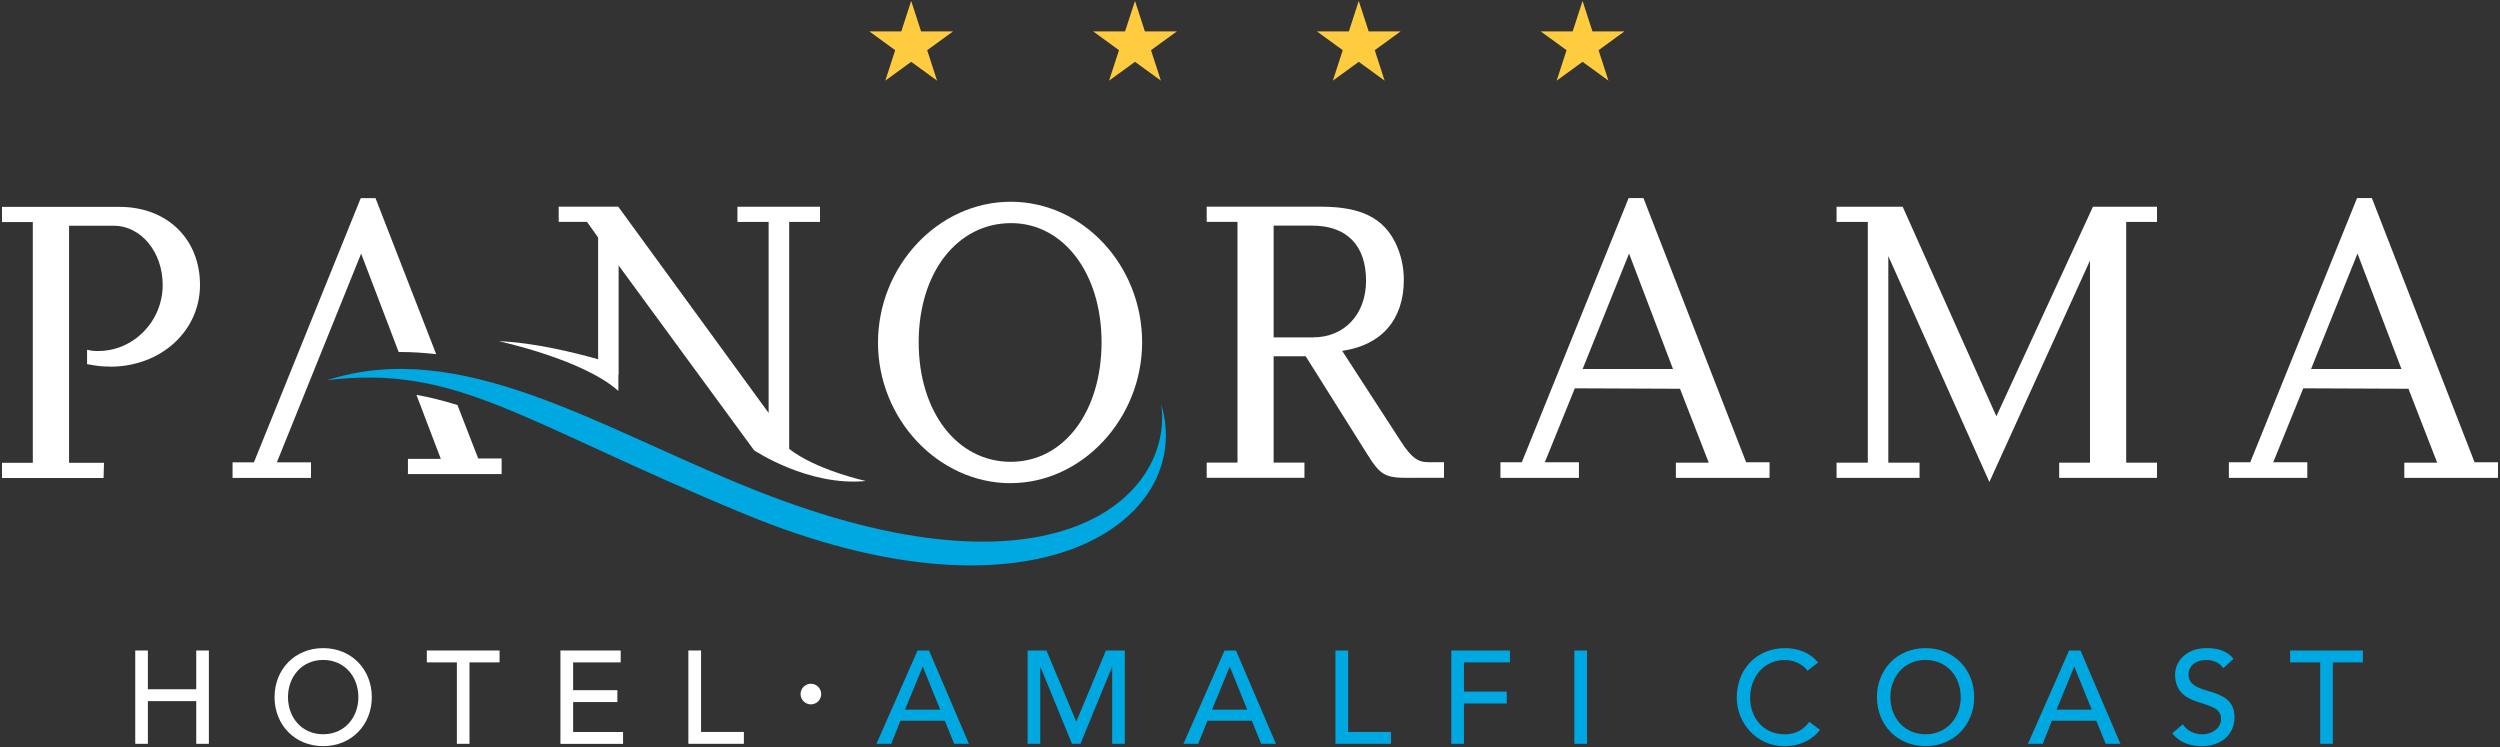 <?xml version="1.0" encoding="UTF-8"?>
<svg id="Livello_1" data-name="Livello 1" xmlns="http://www.w3.org/2000/svg" viewBox="0 0 400 119.54">
  <rect x="0" y="0" width="400" height="119.54" fill="#333333" stroke="none"/>
  <defs>
    <style>
      .cls-1 {
        fill: #00a8e1;
      }

      .cls-1, .cls-2, .cls-3 {
        stroke-width: 0px;
      }

      .cls-2 {
        fill: #ffcb3f;
      }

      .cls-3 {
        fill: #fff;
      }
    </style>
  </defs>
  <g>
    <path class="cls-3" d="m21.64,104.08h2.02v6.2h7.74v-6.2h2.02v14.93h-2.02v-6.83h-7.74v6.83h-2.02v-14.93Z"/>
    <path class="cls-3" d="m43.93,111.54c0-4.43,3.23-7.84,7.78-7.84s7.78,3.42,7.78,7.84-3.23,7.84-7.78,7.84-7.78-3.41-7.78-7.84Zm13.41,0c0-3.27-2.21-5.95-5.63-5.95s-5.63,2.68-5.63,5.95,2.21,5.94,5.63,5.94,5.63-2.68,5.63-5.94Z"/>
    <path class="cls-3" d="m73.1,105.98h-4.81v-1.9h11.64v1.9h-4.81v13.03h-2.02v-13.03Z"/>
    <path class="cls-3" d="m89.67,104.08h9.64v1.9h-7.61v4.45h7.08v1.9h-7.08v4.79h7.99v1.9h-10.02v-14.93Z"/>
    <path class="cls-3" d="m110.15,104.08h2.02v13.03h6.85v1.9h-8.88v-14.93Z"/>
    <path class="cls-1" d="m146.81,104.08h1.83l6.39,14.93h-2.36l-1.5-3.69h-7.1l-1.48,3.69h-2.36l6.58-14.93Zm3.63,9.47l-2.78-6.85h-.04l-2.82,6.85h5.65Z"/>
    <path class="cls-1" d="m164.41,104.08h3.02l4.74,11.3h.08l4.7-11.3h3.02v14.93h-2.02v-12.27h-.04l-5.04,12.27h-1.35l-5.04-12.27h-.04v12.27h-2.02v-14.93Z"/>
    <path class="cls-1" d="m195.93,104.08h1.83l6.39,14.93h-2.36l-1.5-3.69h-7.1l-1.48,3.69h-2.36l6.58-14.93Zm3.63,9.47l-2.78-6.85h-.04l-2.82,6.85h5.65Z"/>
    <path class="cls-1" d="m213.68,104.08h2.02v13.03h6.85v1.9h-8.88v-14.93Z"/>
    <path class="cls-1" d="m232.21,104.08h9.38v1.9h-7.36v4.68h6.85v1.9h-6.85v6.45h-2.02v-14.93Z"/>
    <path class="cls-1" d="m251.9,104.08h2.02v14.93h-2.02v-14.93Z"/>
    <path class="cls-1" d="m289.2,107.31c-.84-1.1-2.23-1.71-3.61-1.71-3.35,0-5.57,2.68-5.57,6.07,0,3.14,2.09,5.82,5.57,5.82,1.71,0,3.02-.76,3.9-2l1.71,1.29c-.44.61-2.23,2.61-5.65,2.61-4.74,0-7.67-3.96-7.67-7.72,0-4.64,3.18-7.97,7.78-7.97,1.96,0,4.03.74,5.23,2.32l-1.69,1.29Z"/>
    <path class="cls-1" d="m300.31,111.54c0-4.43,3.23-7.84,7.78-7.84s7.78,3.42,7.78,7.84-3.23,7.84-7.78,7.84-7.78-3.41-7.78-7.84Zm13.41,0c0-3.27-2.21-5.95-5.63-5.95s-5.63,2.68-5.63,5.95,2.21,5.94,5.63,5.94,5.63-2.68,5.63-5.94Z"/>
    <path class="cls-1" d="m331.05,104.08h1.83l6.39,14.93h-2.36l-1.5-3.69h-7.1l-1.48,3.69h-2.36l6.58-14.93Zm3.63,9.47l-2.78-6.85h-.04l-2.82,6.85h5.65Z"/>
    <path class="cls-1" d="m349.24,115.89c.72,1.1,1.96,1.6,3.16,1.6,1.33,0,2.97-.84,2.97-2.49,0-3.44-7.36-1.31-7.36-7.12,0-1.75,1.48-4.18,5.06-4.18,1.62,0,3.18.34,4.3,1.71l-1.64,1.5c-.51-.78-1.5-1.31-2.66-1.31-2.23,0-2.91,1.35-2.91,2.28,0,3.77,7.36,1.52,7.36,6.89,0,2.89-2.32,4.62-5.19,4.62-1.92,0-3.75-.65-4.76-2.07l1.66-1.43Z"/>
    <path class="cls-1" d="m371.23,105.98h-4.81v-1.9h11.64v1.9h-4.81v13.03h-2.02v-13.03Z"/>
  </g>
  <circle class="cls-3" cx="129.74" cy="111.05" r="1.65"/>
  <g>
    <path class="cls-3" d="m17.61,58.65c-1.25,0-1.97-.07-3.68-.39v-2.3c.85.2,1.18.2,1.78.2,5.65,0,10.32-4.73,10.32-10.58,0-5.26-3.48-9.46-7.82-9.46h-7.16v37.93h5.59l-.07,2.43H.32v-2.43h4.93v-38.52H.32v-2.43h18.8c7.62,0,12.88,5.13,12.88,12.49s-6.24,13.08-14.39,13.08Z"/>
    <path class="cls-3" d="m161.71,77.31c-11.57,0-21.23-10.25-21.23-22.48s9.6-22.55,21.23-22.55,21.03,10.25,21.03,22.48-9.6,22.54-21.03,22.54Zm.07-41.61c-8.61,0-14.79,7.89-14.79,19.06s6.18,19.13,14.73,19.13,14.53-8.08,14.53-19.13-6.11-19.06-14.46-19.06Z"/>
    <path class="cls-3" d="m225.47,76.46c-3.88,0-4.6-.39-6.77-3.88l-9.79-15.58h-5.13v17.02h4.93v2.43h-15.64v-2.43h4.93v-38.52h-4.93v-2.43h18.27c6.38,0,9.99,1.78,11.96,5.85.85,1.78,1.31,3.75,1.31,5.85,0,6.37-3.55,10.45-9.86,11.37l9.46,14.59c1.58,2.43,2.63,3.22,4.27,3.22h2.56v2.5h-5.59Zm-15.51-40.36h-6.18v17.88h6.31c5,0,8.48-3.68,8.48-9.07,0-5.65-3.09-8.81-8.61-8.81Z"/>
    <path class="cls-3" d="m268.14,76.46v-2.43h5.26l-4.6-11.83-16.83-.07-4.8,11.83h5.46v2.5h-12.56v-2.5h3.42l17.09-42.27h2.37l16.43,42.27h3.75v2.5h-14.99Zm-7.49-35.89l-7.43,18.47h14.46l-7.03-18.47Z"/>
    <path class="cls-3" d="m329.47,76.46v-2.43h4.93v-32.34l-16.1,35.43-16.17-36.15v33.06h5v2.43h-13.28v-2.43h5v-38.52h-5v-2.43h10.58l14.99,33.52,15.45-33.52h10.25v2.43h-4.93v38.52h4.93v2.43h-15.65Z"/>
    <path class="cls-3" d="m384.69,76.46v-2.43h5.26l-4.6-11.83-16.83-.07-4.8,11.83h5.45v2.5h-12.55v-2.5h3.42l17.09-42.27h2.37l16.43,42.27h3.75v2.5h-14.99Zm-7.49-35.89l-7.43,18.47h14.46l-7.03-18.47Z"/>
    <g>
      <path class="cls-3" d="m57.78,40.57l6.01,15.76c.1,0,.2-.01.3-.01,1.9,0,3.8.13,5.7.35l-9.71-24.97h-2.36l-17.09,42.27h-3.42v2.5h12.55v-2.5h-5.46l13.48-33.39Z"/>
      <path class="cls-3" d="m73.19,64.81c-2.23-.7-4.39-1.25-6.56-1.63l3.9,10.24h-5.26v2.43h14.99v-2.5h-3.75l-3.32-8.55Z"/>
    </g>
    <path class="cls-1" d="m52.3,60.84c21.53-6.94,43.49,7.59,68.28,17.49,48.2,19.25,67.23,1.09,65.22-13.62,5.48,18.45-19.9,36.91-66.82,17.47-36.16-14.98-45.84-23.86-66.68-21.35Z"/>
    <path class="cls-3" d="m126.27,71.81v-36.3h4.93v-2.43h-13.21v2.43h4.99v30.56l-24.06-33h-9.53v2.43h4.53l1.78,2.5v19.48c-3.83-1.08-10.39-2.69-15.9-2.89,0,0,13.48,2.89,19.14,7.96v-2.61l.04.02v-17.49l21.67,29.57s8.65,5.82,17.89,4.92c0,0-7.9-1.72-12.29-5.15Z"/>
  </g>
  <g>
    <polygon class="cls-2" points="145.79 .15 147.37 5.02 152.49 5.02 148.35 8.03 149.93 12.9 145.79 9.89 141.65 12.9 143.23 8.03 139.09 5.02 144.21 5.02 145.79 .15"/>
    <polygon class="cls-2" points="181.6 .15 183.18 5.02 188.3 5.02 184.16 8.03 185.74 12.9 181.6 9.89 177.45 12.9 179.04 8.03 174.9 5.02 180.01 5.02 181.6 .15"/>
    <polygon class="cls-2" points="217.4 .15 218.99 5.02 224.1 5.02 219.96 8.03 221.54 12.9 217.4 9.89 213.26 12.9 214.84 8.03 210.7 5.02 215.82 5.02 217.4 .15"/>
    <polygon class="cls-2" points="253.21 .15 254.79 5.02 259.91 5.02 255.77 8.03 257.35 12.9 253.21 9.89 249.07 12.9 250.65 8.03 246.51 5.02 251.63 5.02 253.21 .15"/>
  </g>
</svg>